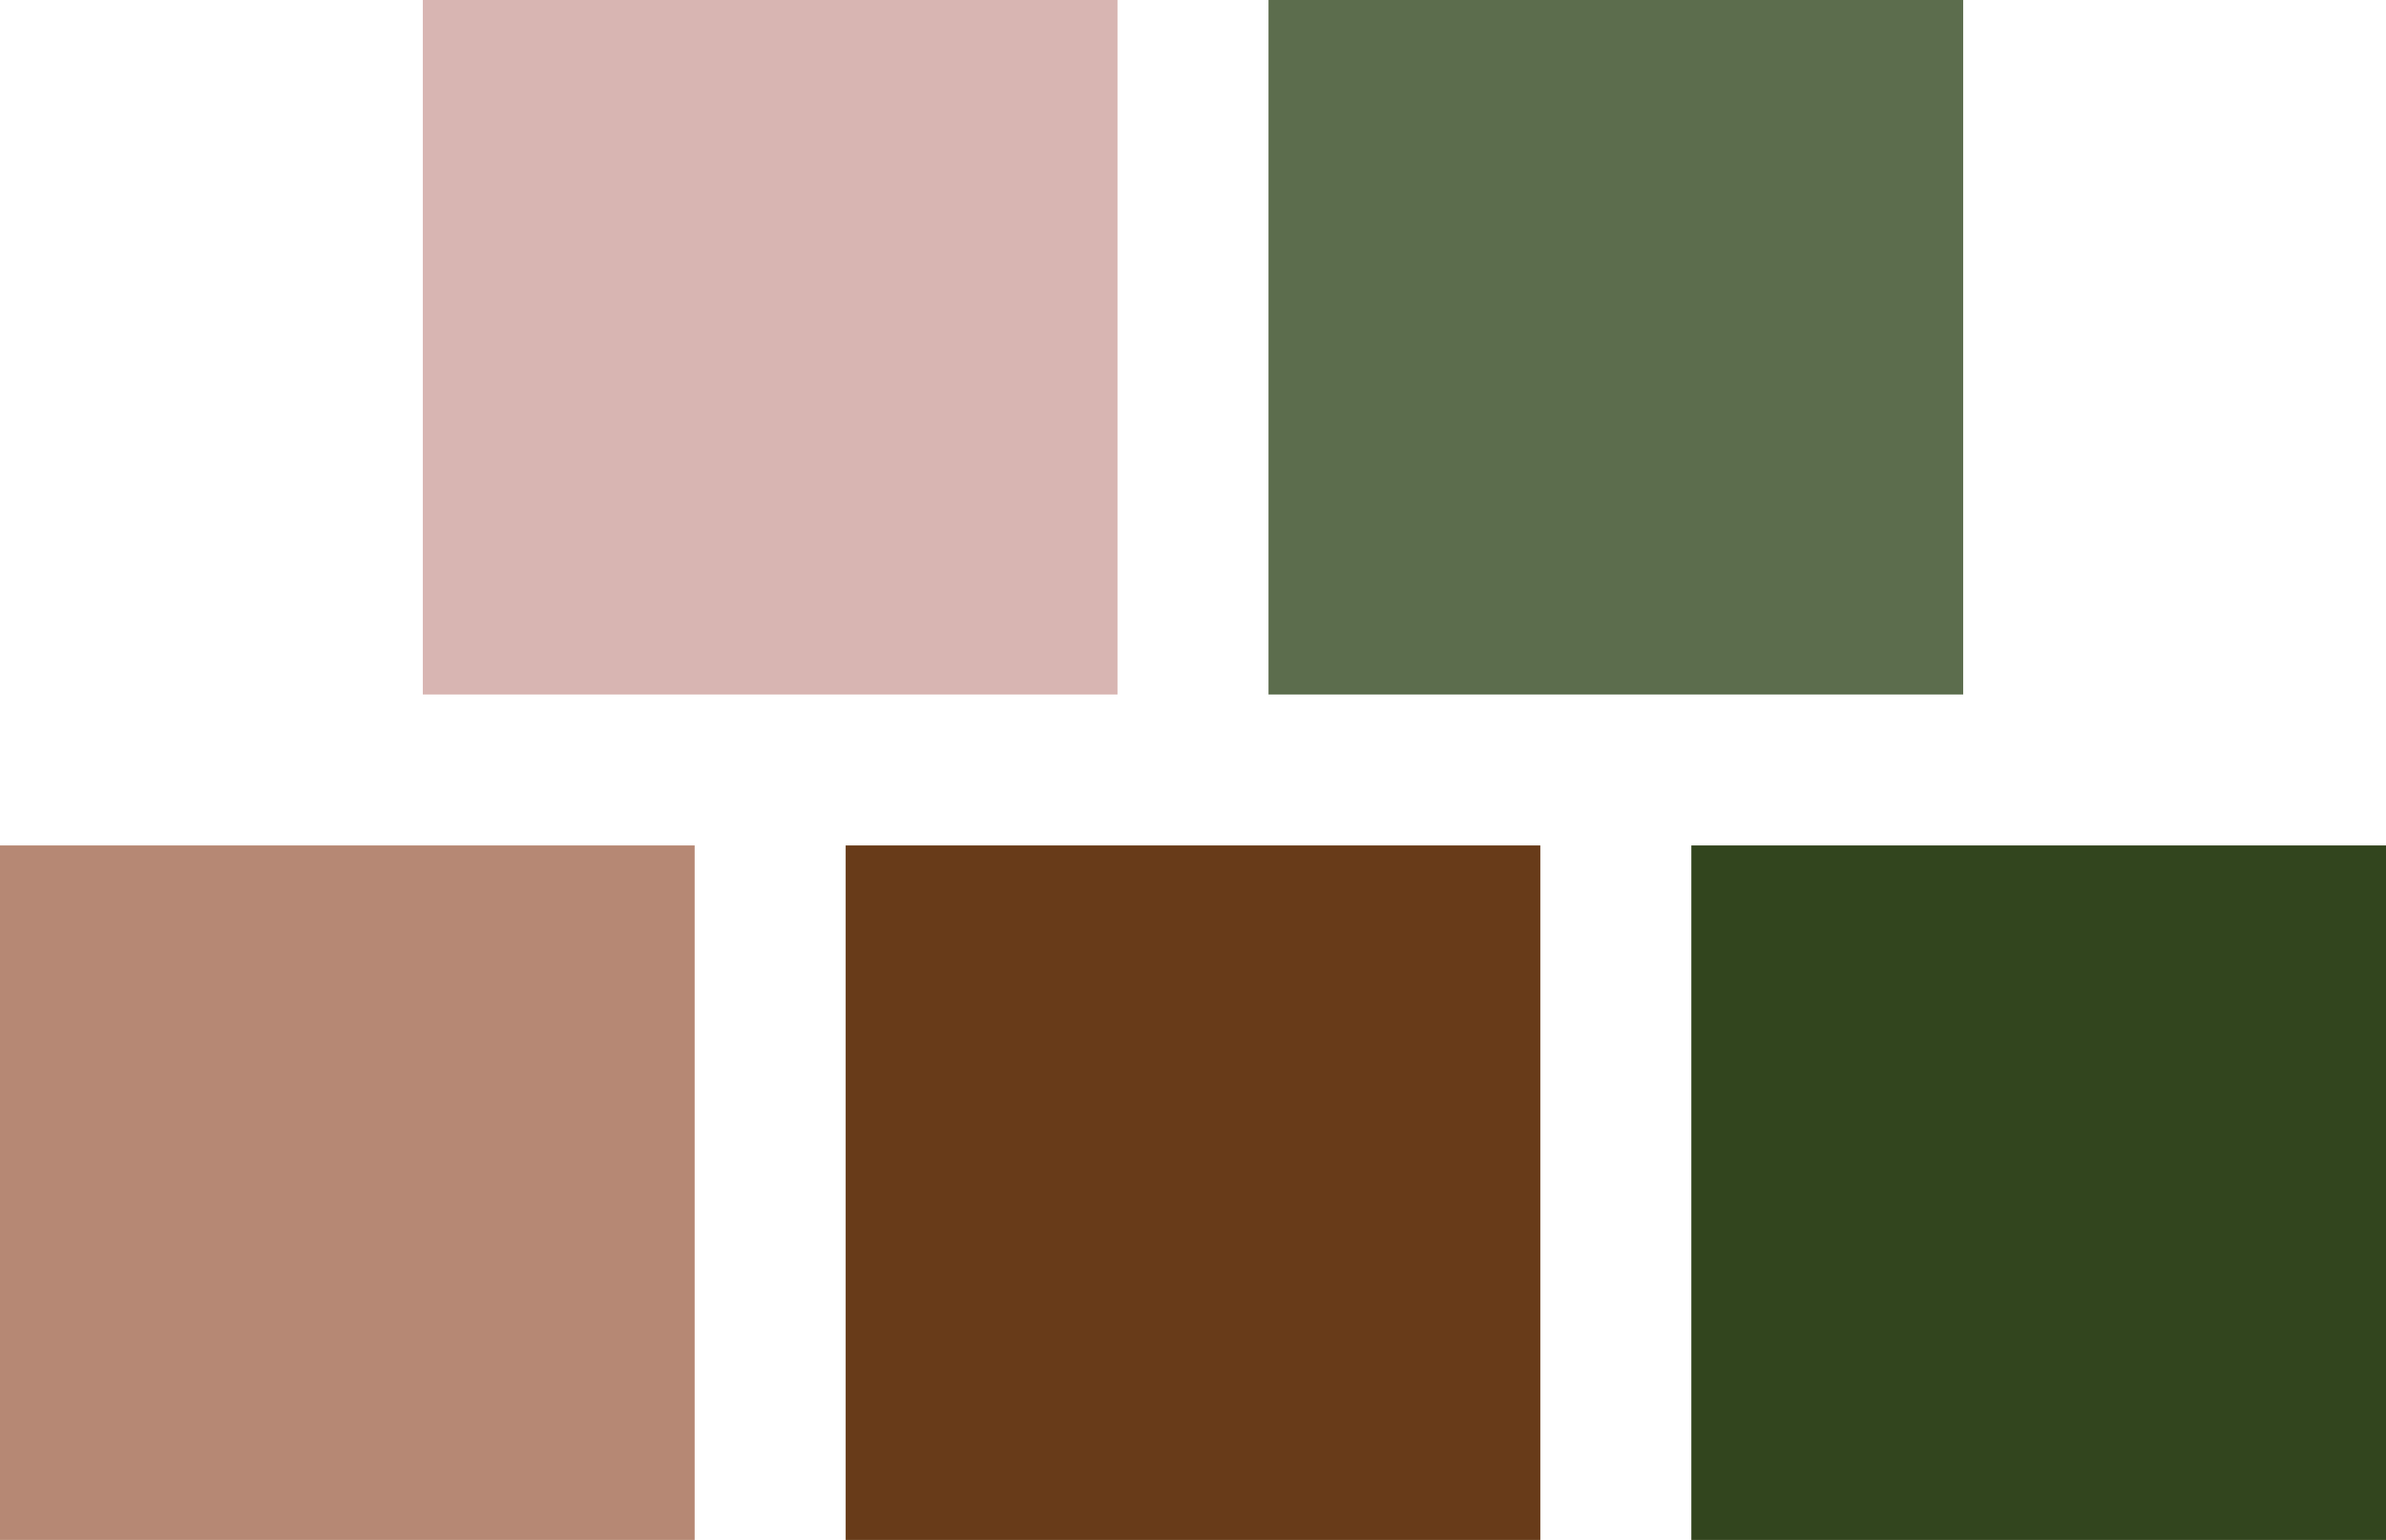 <?xml version="1.0" encoding="UTF-8"?> <svg xmlns="http://www.w3.org/2000/svg" width="237" height="153" viewBox="0 0 237 153" fill="none"><rect x="84" y="84" width="69" height="69" fill="#683B19"></rect><rect x="42" width="69" height="69" fill="#D8B5B2"></rect><rect x="168" y="84" width="69" height="69" fill="#32451E"></rect><rect x="126" width="69" height="69" fill="#5C6D4D"></rect><rect y="84" width="69" height="69" fill="#B68874"></rect></svg> 